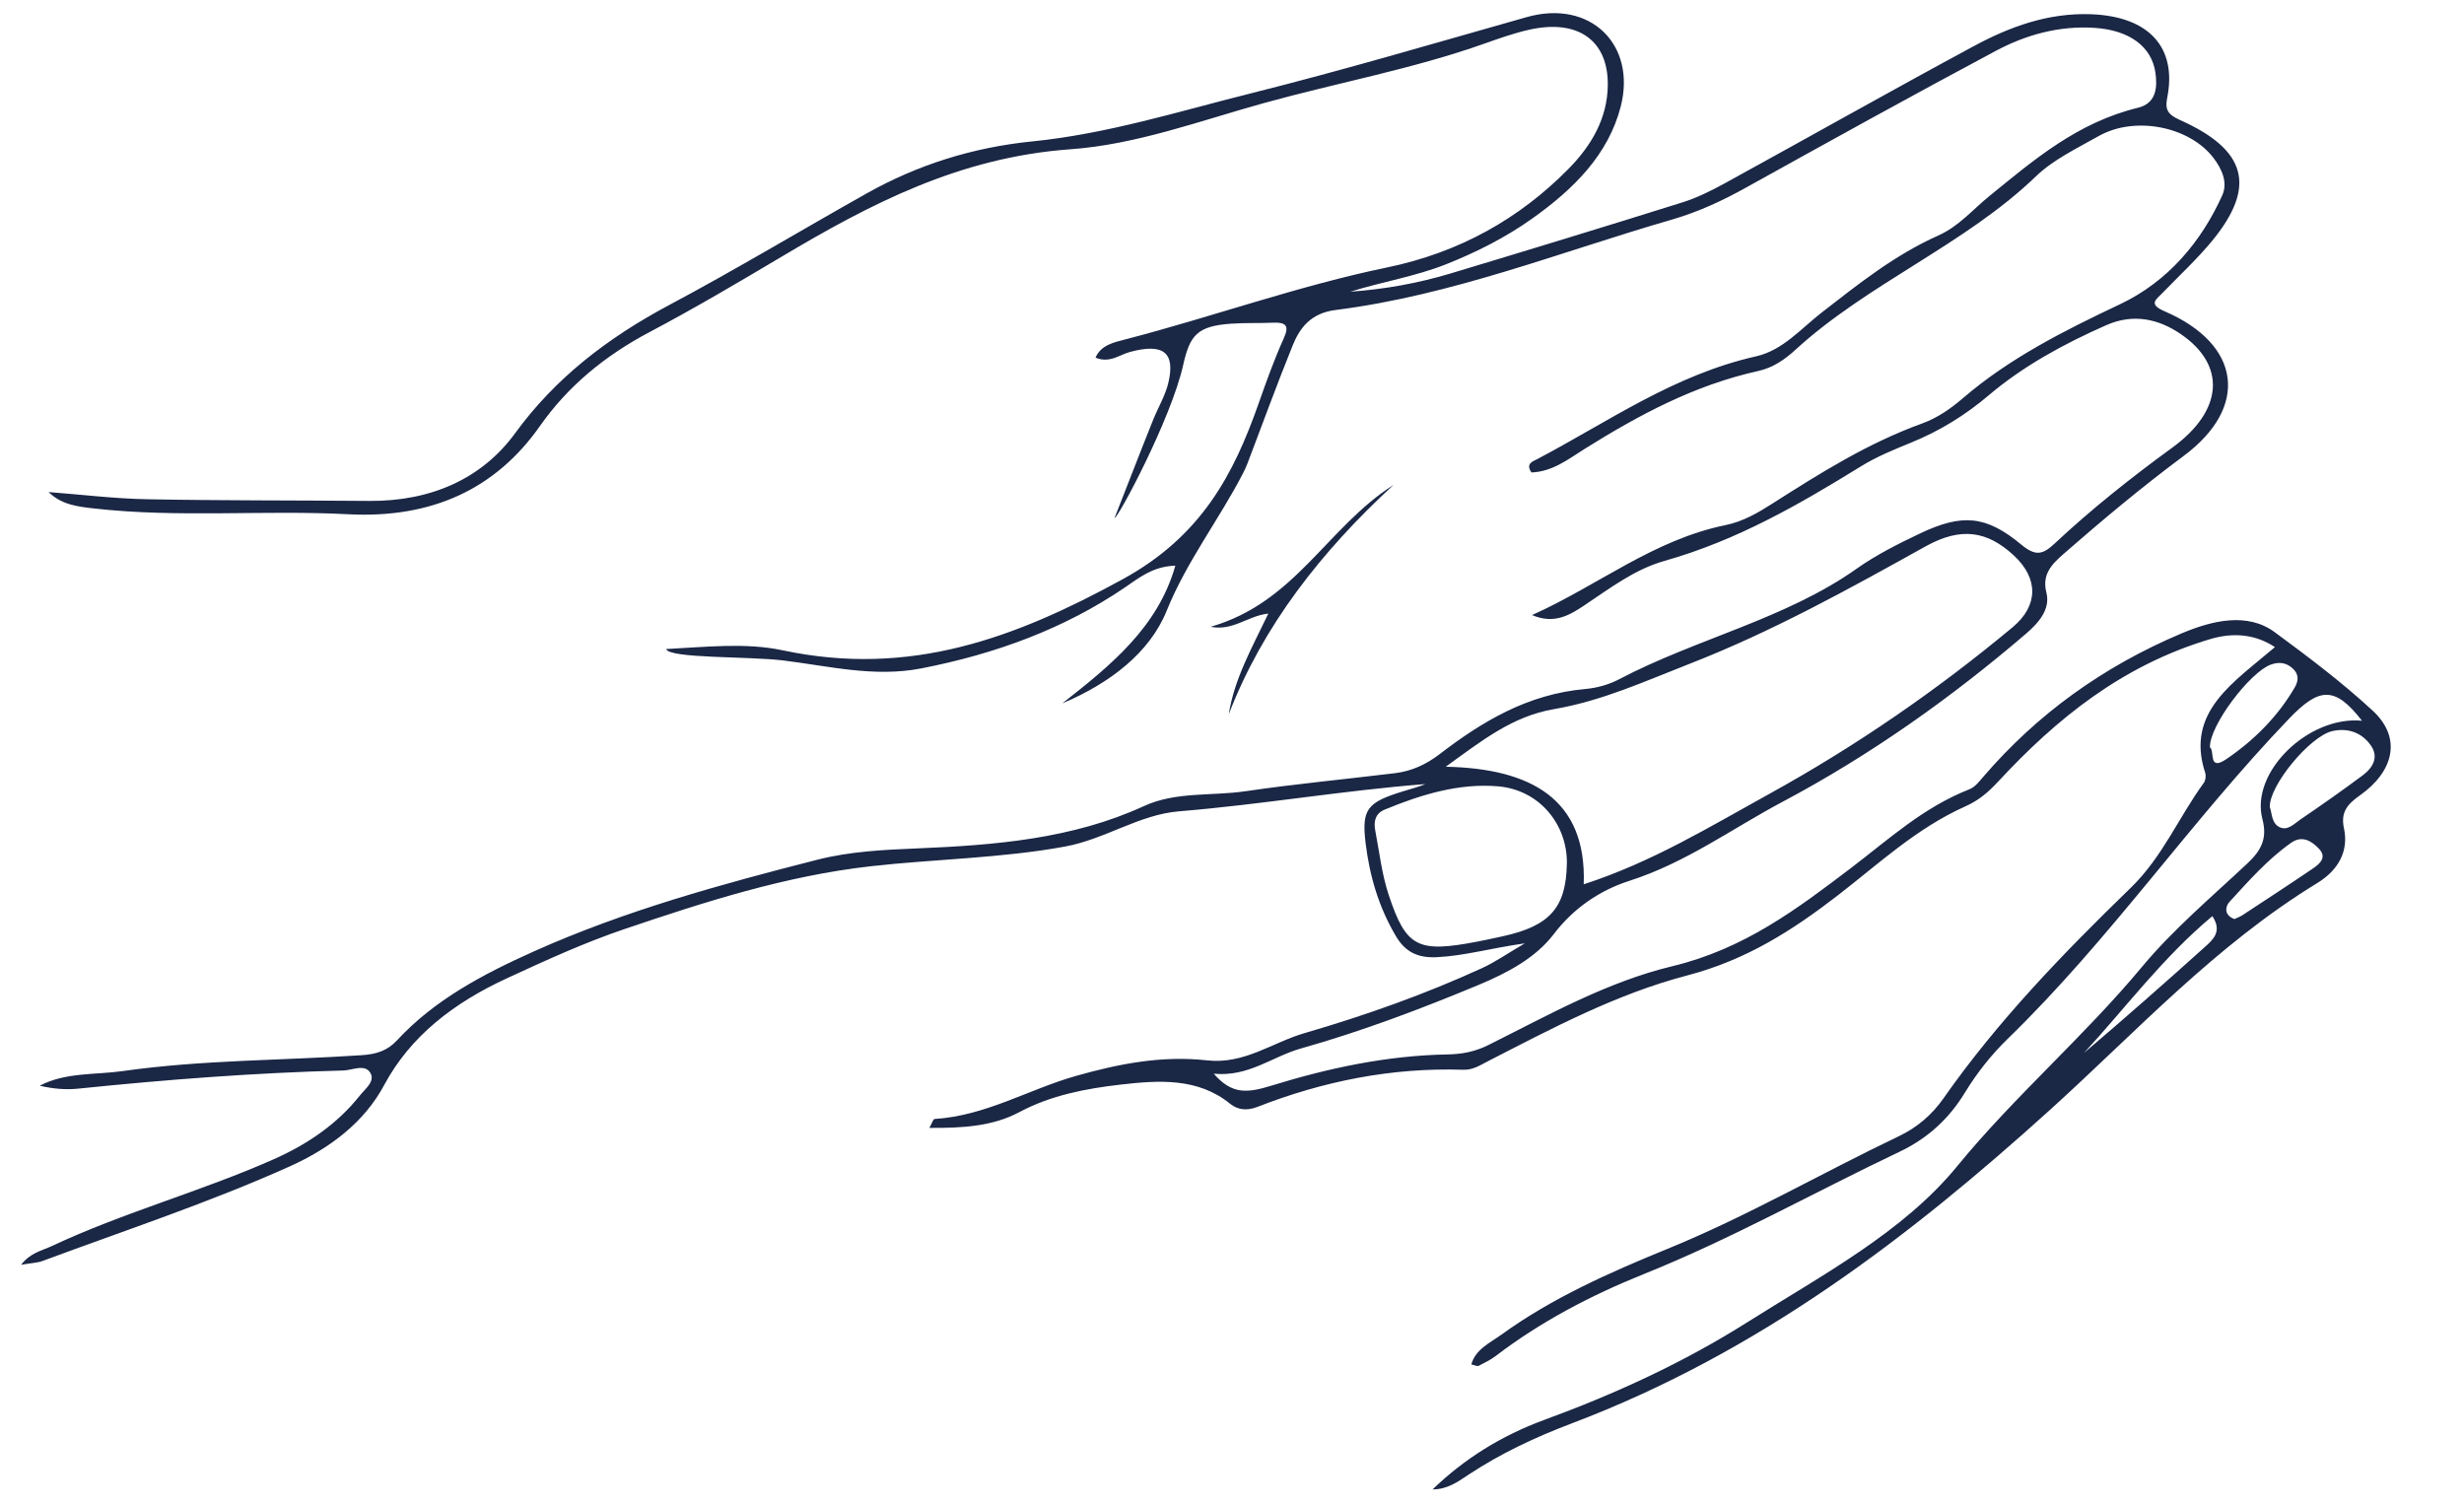 <?xml version="1.0" encoding="UTF-8" standalone="no"?><!DOCTYPE svg PUBLIC "-//W3C//DTD SVG 1.1//EN" "http://www.w3.org/Graphics/SVG/1.1/DTD/svg11.dtd"><svg width="100%" height="100%" viewBox="0 0 601 367" version="1.1" xmlns="http://www.w3.org/2000/svg" xmlns:xlink="http://www.w3.org/1999/xlink" xml:space="preserve" xmlns:serif="http://www.serif.com/" style="fill-rule:evenodd;clip-rule:evenodd;stroke-linejoin:round;stroke-miterlimit:2;"><rect id="Artboard1" x="0" y="0" width="600.295" height="366.49" style="fill:none;"/><g id="Artboard11" serif:id="Artboard1"><g><g><g><path d="M259.14,171.54c11.78,-9.24 23.3,-18.55 27.54,-33.57c-5.45,0.17 -8.82,2.94 -12.29,5.31c-14.81,10.09 -31.57,16.22 -49.67,19.75c-11.45,2.23 -22.49,-0.56 -33.62,-1.93c-8.65,-1.06 -27.74,-0.44 -28.64,-2.79c9.76,-0.5 19.39,-1.62 28.46,0.31c31.14,6.62 56.83,-3.05 82.92,-17.34c19.24,-10.54 27.08,-25.6 33.18,-42.95c1.87,-5.32 3.78,-10.64 6.1,-15.8c1.3,-2.9 0.83,-3.98 -2.73,-3.82c-3.36,0.15 -6.75,0 -10.11,0.24c-8.3,0.58 -10.06,2.83 -11.69,10.09c-2.96,13.2 -15.98,37.52 -16.74,37.31c1.55,-3.96 3.09,-7.92 4.65,-11.88c1.59,-4.05 3.16,-8.1 4.79,-12.13c1.22,-3.02 2.98,-5.93 3.7,-9.03c1.72,-7.4 -1.29,-9.63 -9.33,-7.48c-2.63,0.7 -4.98,2.83 -8.45,1.41c1.33,-3.13 4.62,-3.77 7.39,-4.49c21.35,-5.54 42.02,-13.03 63.74,-17.52c17.7,-3.66 32.33,-11.95 44.26,-24.07c5.71,-5.8 9.45,-12.41 9.56,-20.33c0.15,-10.98 -7.28,-16.28 -19.23,-13.57c-3.71,0.84 -7.33,2.12 -10.9,3.39c-17.47,6.19 -35.9,9.54 -53.75,14.49c-15.63,4.33 -31.11,10.12 -47.23,11.27c-27.05,1.95 -48.81,13.36 -70.35,26.17c-10.61,6.31 -21.27,12.6 -32.23,18.4c-11.01,5.82 -19.96,13.23 -26.77,22.93c-10.77,15.34 -26.31,22.59 -46.79,21.52c-20.66,-1.08 -41.41,0.93 -62.05,-1.42c-3.96,-0.45 -7.84,-0.89 -11.01,-3.99c8,0.61 15.99,1.6 24,1.75c18.05,0.35 36.12,0.25 54.18,0.41c15.19,0.13 27.6,-5.51 35.61,-16.51c9.74,-13.37 22.43,-23.19 37.56,-31.26c16.32,-8.69 32.1,-18.19 48.18,-27.23c12.39,-6.96 25.83,-11.23 40.48,-12.7c18.24,-1.84 35.49,-7.27 53.07,-11.67c22.69,-5.68 44.99,-12.28 67.42,-18.63c15.62,-4.43 26.82,6.76 22.97,21.78c-3.01,11.73 -11.43,20.13 -21.6,27.35c-6.43,4.57 -13.52,8.18 -21.04,11.16c-7.51,2.98 -15.59,4.26 -23.33,6.68c8.34,-0.59 16.49,-2.06 24.39,-4.43c18.92,-5.69 37.82,-11.46 56.66,-17.37c3.59,-1.13 7.01,-2.85 10.27,-4.63c20.29,-11.13 40.41,-22.5 60.8,-33.49c8.7,-4.69 18.09,-8.16 28.61,-7.76c14.05,0.54 20.99,8.07 18.52,20.42c-0.6,2.98 0.3,4.11 3.13,5.38c16.27,7.28 18.7,16.21 7.89,29.41c-3.68,4.49 -8.06,8.52 -12.14,12.75c-1.62,1.68 -3.57,2.75 0.52,4.51c18.6,8.02 20.71,23.3 4.63,35.26c-10.19,7.58 -19.83,15.63 -29.28,23.89c-3.05,2.67 -5.31,5.08 -4.21,9.46c1.02,4.04 -1.84,7.35 -5.09,10.12c-18.13,15.51 -37.69,29.44 -59.27,40.9c-12.34,6.55 -23.49,14.83 -37.37,19.28c-7.3,2.34 -13.7,6.77 -18.41,12.97c-4.38,5.77 -11.23,9.44 -18.23,12.36c-14.15,5.9 -28.57,11.35 -43.47,15.56c-7.02,1.98 -12.74,6.97 -21.25,6.15c4.44,5.1 8.12,4.75 14.08,2.91c13.75,-4.25 28.09,-7.34 42.84,-7.61c3.73,-0.07 6.76,-0.65 10.12,-2.32c14.49,-7.23 28.84,-15.36 44.81,-19.2c17.62,-4.24 30.46,-13.99 43.64,-24c9.12,-6.93 17.55,-14.74 28.83,-19.16c1.4,-0.55 2.45,-1.97 3.45,-3.13c12.98,-15.08 29.05,-26.78 48.32,-34.9c7.47,-3.15 16.03,-5.19 22.68,-0.29c8.25,6.07 16.57,12.35 23.95,19.19c7.17,6.65 5.04,14.83 -3.15,20.61c-3.09,2.18 -4.75,4.12 -3.9,8.05c1.17,5.42 -1.22,10.11 -6.52,13.35c-25.05,15.34 -44.1,36.26 -65.19,55.33c-34.26,30.97 -70.98,59.17 -116.61,76.45c-8.9,3.37 -17.38,7.35 -25.17,12.5c-2.58,1.71 -5.17,3.62 -8.81,3.62c7.69,-7.43 16.8,-13.13 27.2,-16.94c17.45,-6.39 34.11,-14.07 49.48,-23.78c18.22,-11.51 38.04,-21.95 51.28,-38.12c13.97,-17.06 30.98,-31.67 45.04,-48.58c7.55,-9.09 16.92,-17 25.71,-25.24c3.42,-3.2 4.95,-6.1 3.7,-10.83c-3.03,-11.48 11.29,-25.28 24.29,-24c-6.61,-8.51 -10.43,-8.16 -17.71,-0.59c-24.19,25.19 -43.54,53.74 -68.75,78.21c-4.03,3.92 -7.56,8.42 -10.4,13.09c-3.83,6.29 -9,11.12 -15.97,14.43c-20.81,9.89 -40.79,21.16 -62.34,29.82c-13,5.23 -25.21,11.65 -36.1,19.96c-1.26,0.97 -2.76,1.69 -4.22,2.44c-0.28,0.14 -0.85,-0.15 -1.76,-0.35c0.99,-3.69 4.58,-5.27 7.37,-7.29c12.25,-8.88 26.27,-15.1 40.51,-20.92c19.52,-7.97 37.5,-18.45 56.38,-27.45c4.51,-2.15 8.12,-5.27 10.88,-9.21c13.05,-18.65 29.03,-35.24 45.67,-51.36c7.77,-7.53 11.71,-17.19 17.85,-25.63c0.46,-0.64 0.57,-1.74 0.33,-2.49c-4.86,-14.87 7.03,-22.05 17.02,-30.62c-4.54,-3 -9.87,-3.71 -15.73,-1.97c-21.59,6.43 -37.61,19.51 -51.74,34.73c-2.36,2.54 -4.65,4.57 -8.03,6.08c-11.99,5.37 -21.2,14.07 -31.18,21.76c-11.02,8.49 -22.21,15.7 -36.69,19.49c-17.3,4.53 -32.99,12.92 -48.65,20.95c-1.87,0.96 -3.61,2.13 -5.95,2.05c-17.54,-0.57 -34.21,2.81 -50.19,9.05c-2.6,1.01 -4.83,0.75 -6.69,-0.76c-7.87,-6.39 -17.42,-5.74 -26.71,-4.67c-8.54,0.98 -17.02,2.62 -24.67,6.7c-6.54,3.5 -13.87,3.91 -21.97,3.86c0.7,-1.24 0.94,-2.15 1.25,-2.17c12.56,-0.79 22.94,-7.23 34.53,-10.51c10.41,-2.95 20.96,-5.02 31.94,-3.79c9.11,1.02 15.92,-4.36 23.8,-6.65c14.84,-4.32 29.4,-9.48 43.33,-15.87c3.14,-1.44 5.96,-3.43 10.39,-6.02c-8.42,1.19 -14.82,3.07 -21.56,3.38c-4.71,0.21 -7.66,-1.41 -9.84,-5.07c-4.25,-7.14 -6.46,-14.79 -7.43,-22.72c-1.01,-8.34 0.34,-9.99 9.25,-12.71c1.79,-0.55 3.6,-1.02 5.35,-1.73c-20.13,1.56 -39.96,5 -60.08,6.64c-9.77,0.8 -18.03,6.8 -27.85,8.6c-15.63,2.86 -31.54,3.03 -47.26,4.79c-20.87,2.34 -40.61,8.71 -60.14,15.32c-9.87,3.34 -19.34,7.69 -28.74,12.03c-12.87,5.94 -23.49,14.04 -29.92,26.04c-4.86,9.08 -13.19,15.4 -23,19.82c-19.55,8.8 -40.12,15.57 -60.32,23.08c-1.27,0.47 -2.75,0.5 -5.24,0.93c2.3,-2.97 5.13,-3.45 7.46,-4.55c17.49,-8.22 36.51,-13.35 54.19,-21.2c8.33,-3.7 15.5,-8.65 20.91,-15.45c1.34,-1.68 3.87,-3.55 2.64,-5.6c-1.36,-2.28 -4.32,-0.65 -6.6,-0.59c-21.65,0.56 -43.19,2.22 -64.7,4.43c-3.04,0.31 -6.16,0.04 -9.35,-0.72c6.32,-3.31 13.53,-2.61 20.28,-3.57c19.27,-2.74 38.82,-2.57 58.23,-3.87c3.59,-0.24 6.25,-1.05 8.66,-3.65c9.06,-9.79 20.82,-16.06 33.52,-21.74c22.12,-9.89 45.48,-16.3 69.07,-22.31c7.9,-2.01 16.09,-2.4 24.28,-2.74c19.05,-0.79 37.92,-2.33 55.31,-10.33c7.76,-3.57 16.52,-2.4 24.79,-3.62c12.09,-1.78 24.3,-2.91 36.44,-4.4c4.13,-0.51 7.62,-2.15 10.87,-4.64c10.33,-7.91 21.38,-14.63 35.55,-15.89c2.81,-0.25 5.78,-1.08 8.2,-2.36c18.81,-9.9 40.59,-14.68 58.01,-27.01c4.68,-3.31 10,-5.99 15.29,-8.51c10.41,-4.96 16.2,-4.49 24.85,2.68c3.46,2.86 5.2,2.44 8.08,-0.25c8.97,-8.4 18.66,-16.09 28.75,-23.44c12.47,-9.08 13.11,-20.09 2.11,-27.64c-5.37,-3.69 -11.55,-5.16 -18.22,-2.22c-10.41,4.59 -20.26,9.97 -28.7,17.12c-5.66,4.8 -11.88,8.67 -18.97,11.55c-4.15,1.69 -8.37,3.42 -12.1,5.72c-15.05,9.29 -30.28,18.11 -47.99,23.11c-7.35,2.08 -13.36,6.72 -19.55,10.84c-3.56,2.37 -7.32,4.7 -12.77,2.38c16.29,-7.32 29.58,-18.35 47.26,-21.96c4.29,-0.88 7.93,-3.04 11.47,-5.3c11.56,-7.37 23.15,-14.67 36.45,-19.49c3.79,-1.37 7.04,-3.68 10.02,-6.24c11.22,-9.62 24.46,-16.33 38.18,-22.81c11.81,-5.58 19.9,-15.35 24.97,-26.57c1.39,-3.08 -0.01,-6.36 -2.14,-9.14c-5.88,-7.69 -19.15,-10.33 -28.01,-5.32c-5.28,2.98 -11.05,5.74 -15.21,9.74c-17.3,16.69 -41.05,26.18 -58.74,42.38c-2.46,2.26 -5.38,4.35 -9.02,5.16c-15.72,3.48 -29.24,10.8 -42.33,18.97c-3.99,2.49 -7.84,5.6 -13.04,5.79c-1.5,-2.17 0.35,-2.7 1.41,-3.25c17.34,-9.12 33.24,-20.53 53.41,-25.08c6.5,-1.47 10.97,-6.8 16.04,-10.73c8.91,-6.9 17.67,-13.95 28.35,-18.72c5.08,-2.27 8.42,-6.35 12.5,-9.65c10.85,-8.81 21.41,-17.92 36.25,-21.53c4.53,-1.1 4.73,-5.1 4.23,-8.58c-0.93,-6.41 -6.44,-10.35 -14.8,-10.9c-8.74,-0.58 -16.83,1.72 -24.11,5.6c-20.44,10.9 -40.68,22.11 -60.89,33.33c-5.75,3.2 -11.63,5.95 -18.11,7.83c-27.19,7.86 -53.46,18.44 -82.08,22.06c-6,0.76 -8.7,4.33 -10.45,8.66c-3.84,9.48 -7.32,19.07 -10.96,28.61c-0.31,0.81 -0.65,1.61 -1.06,2.39c-5.85,11.36 -13.84,21.66 -18.69,33.66c-4.14,10.26 -13.84,17.71 -25.42,22.6m127.14,44.15c16.69,-5.41 30.73,-14.04 45.19,-22.01c21.36,-11.78 41.08,-25.42 59.41,-40.68c6.33,-5.27 6.35,-11.93 0.27,-17.54c-6.38,-5.89 -12.75,-7.05 -21.48,-2.2c-18.74,10.42 -37.39,20.79 -57.77,28.73c-10.81,4.21 -21.15,8.97 -32.89,10.98c-10.12,1.73 -17.58,7.68 -26.4,14.05c20.81,0.42 34.43,7.91 33.66,28.68m-4.11,-4.99c0.18,-9.44 -6.54,-18.02 -16.75,-18.91c-9.61,-0.83 -18.95,2.06 -27.74,5.7c-2.29,0.95 -2.65,2.98 -2.26,5c1.01,5.28 1.6,10.68 3.29,15.78c4.26,12.85 7.12,14.18 21.65,11.39c2.12,-0.41 4.22,-0.87 6.32,-1.33c11.38,-2.53 15.29,-6.99 15.49,-17.64m171.46,-13.84c0.57,1.61 0.4,3.96 2.4,4.91c1.96,0.93 3.56,-0.85 5,-1.84c5.14,-3.5 10.23,-7.07 15.2,-10.77c2.58,-1.92 4.05,-4.49 2.02,-7.37c-2.09,-2.96 -5.34,-4.32 -9.28,-3.49c-5.47,1.15 -15.54,13.32 -15.34,18.55m-14.61,-14.57c1.24,0.82 -0.52,5.95 4,2.88c6.89,-4.67 12.63,-10.51 16.69,-17.49c0.98,-1.69 1.03,-3.3 -0.58,-4.7c-1.51,-1.32 -3.18,-1.61 -5.26,-0.86c-5.04,1.8 -14.99,14.86 -14.85,20.17m5.99,41.89c0.66,-0.32 1.34,-0.55 1.91,-0.92c5.77,-3.79 11.55,-7.56 17.25,-11.43c1.76,-1.19 3.4,-2.75 1.44,-4.81c-1.8,-1.89 -4.1,-3.34 -6.8,-1.43c-5.83,4.12 -10.37,9.35 -15.05,14.43c-1.03,1.12 -1.32,3.26 1.26,4.17m-5.41,-0.72c-12.14,10.15 -21.07,22.27 -31.32,33.38c9.9,-8.42 19.62,-16.97 29.23,-25.62c2.1,-1.89 4.66,-3.89 2.09,-7.77" style="fill:#1a2745;fill-rule:nonzero;"/><path d="M339.89,118.28c-17.64,16.26 -31.86,34.35 -40.18,55.94c1.37,-8.67 5.66,-16.23 9.65,-24.56c-5.11,0.57 -8.62,4.32 -14.07,3.22c20.63,-5.91 28.38,-24.26 44.6,-34.6" style="fill:#1a2745;fill-rule:nonzero;"/></g></g></g></g></svg>